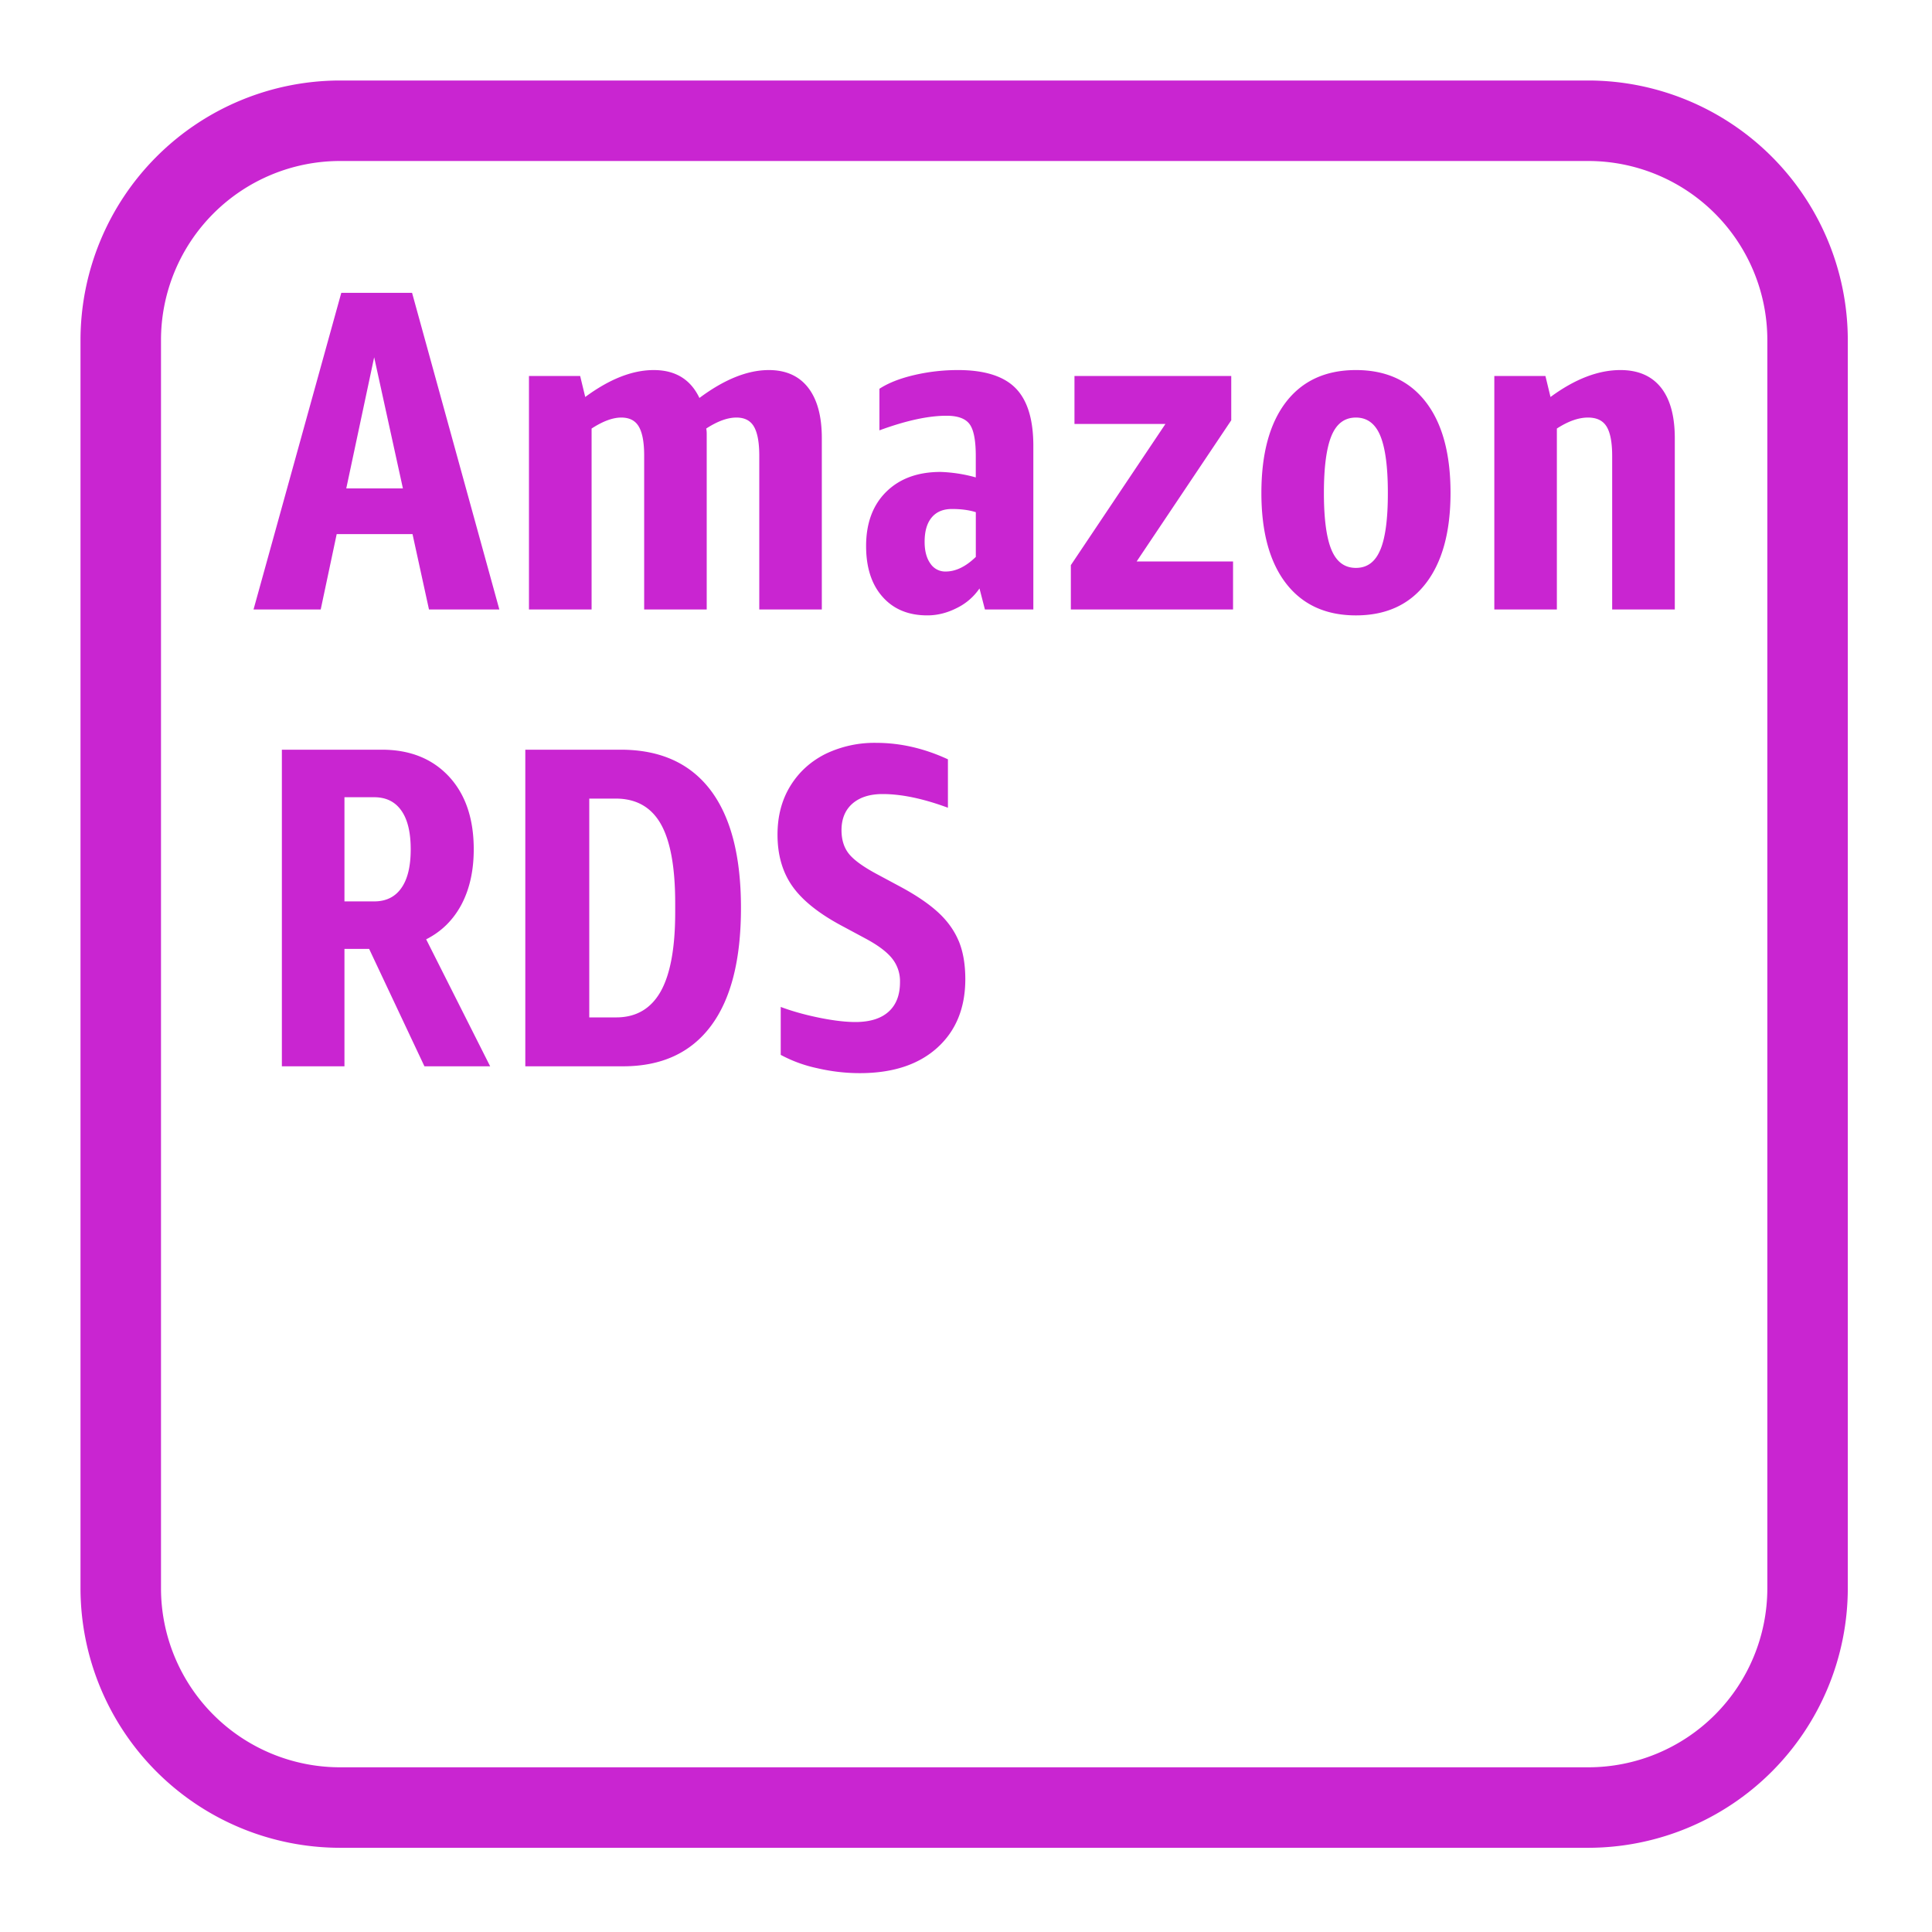 <svg xmlns="http://www.w3.org/2000/svg" viewBox="0 0 48 48"><path fill="#C925D1" fill-rule="evenodd" d="M23.818 23.376q.164.392.165.948 0 1.078-.698 1.708-.699.63-1.924.63-.534 0-1.067-.125a3.4 3.4 0 0 1-.897-.329v-1.191q.421.158.947.266.53.108.904.109.544 0 .828-.256.284-.255.284-.733a.9.9 0 0 0-.2-.595q-.197-.245-.663-.494l-.613-.329q-.84-.454-1.204-.976-.363-.522-.363-1.272 0-.691.318-1.209.316-.515.87-.795a2.8 2.8 0 0 1 1.264-.277q.898 0 1.782.409v1.203q-.92-.34-1.623-.34-.476 0-.75.238-.27.238-.271.658 0 .351.176.579.175.227.675.499l.613.329q.59.318.936.636t.51.709m-7.042-.709q0 1.327-.363 1.97-.365.64-1.102.64h-.67v-5.436h.658q.76 0 1.119.63.358.63.358 1.969zm-1.352-4.041h-2.372v7.866h2.429q1.43 0 2.18-.999.75-.998.749-2.939 0-1.93-.76-2.929-.762-.998-2.226-.999M9.97 22.065q-.232.33-.674.33h-.738v-2.588h.738q.442 0 .674.33.234.328.234.964t-.234.964m1.494.41q.306-.58.306-1.374 0-1.146-.618-1.811-.62-.663-1.663-.664H7.003v7.866h1.555v-2.917h.613l1.374 2.917h1.633l-1.59-3.155q.568-.286.876-.862m29.799-12.85q.346.432.347 1.26v4.257h-1.556v-3.814q0-.5-.136-.726-.136-.228-.465-.228-.352 0-.773.273v4.495h-1.554v-5.8h1.27l.126.521q.909-.669 1.737-.669.657 0 1.004.431m-6.97 4.035q-.186.45-.606.449-.42 0-.607-.449-.187-.447-.188-1.412.001-.966.188-1.42t.607-.454.607.454.187 1.42q.001.965-.187 1.412m-.606-4.466q-1.124 0-1.737.794-.612.796-.612 2.26 0 1.452.612 2.246.614.795 1.737.795t1.736-.795.614-2.246q0-1.465-.614-2.26-.612-.794-1.736-.794m-5.448 4.755h2.395v1.193h-4.03v-1.101l2.35-3.508h-2.26V9.342h3.895v1.1zm-3.996-.113q-.374.363-.748.363a.44.44 0 0 1-.381-.198q-.143-.2-.143-.539 0-.397.177-.607.176-.21.505-.209.34 0 .59.079zM23.8 9.194q-.556 0-1.09.125-.532.125-.861.34v1.033q.987-.363 1.667-.363.42 0 .574.21t.153.8v.522a3.7 3.7 0 0 0-.874-.136q-.85 0-1.351.494-.499.493-.5 1.345 0 .806.41 1.265.408.461 1.112.46.375 0 .738-.186a1.45 1.45 0 0 0 .557-.483l.135.522h1.203v-4.064q0-.988-.442-1.435-.443-.449-1.431-.449m-4.936 5.948v-3.826q-.001-.487-.131-.714-.13-.228-.437-.228-.33 0-.75.273.012.057.012.125v4.37h-1.554v-3.826q0-.487-.131-.714-.13-.228-.438-.228-.317 0-.737.273v4.495h-1.556v-5.8h1.272l.126.521q.906-.669 1.702-.669.805 0 1.135.693.93-.693 1.724-.693.636 0 .977.437.34.438.34 1.254v4.257zM8.603 12.134l.693-3.258.714 3.258zm-.124-4.858-2.18 7.866h1.669l.397-1.872h1.884l.409 1.872h1.748l-2.168-7.866zm35.43 32.185a4.45 4.45 0 0 1-4.447 4.447H8.448A4.45 4.45 0 0 1 4 39.461V8.447A4.45 4.45 0 0 1 8.448 4h31.014a4.45 4.45 0 0 1 4.447 4.447zM39.462 2H8.448A6.455 6.455 0 0 0 2 8.447v31.014a6.454 6.454 0 0 0 6.447 6.447h31.014a6.455 6.455 0 0 0 6.447-6.447V8.447A6.455 6.455 0 0 0 39.462 2"/></svg>